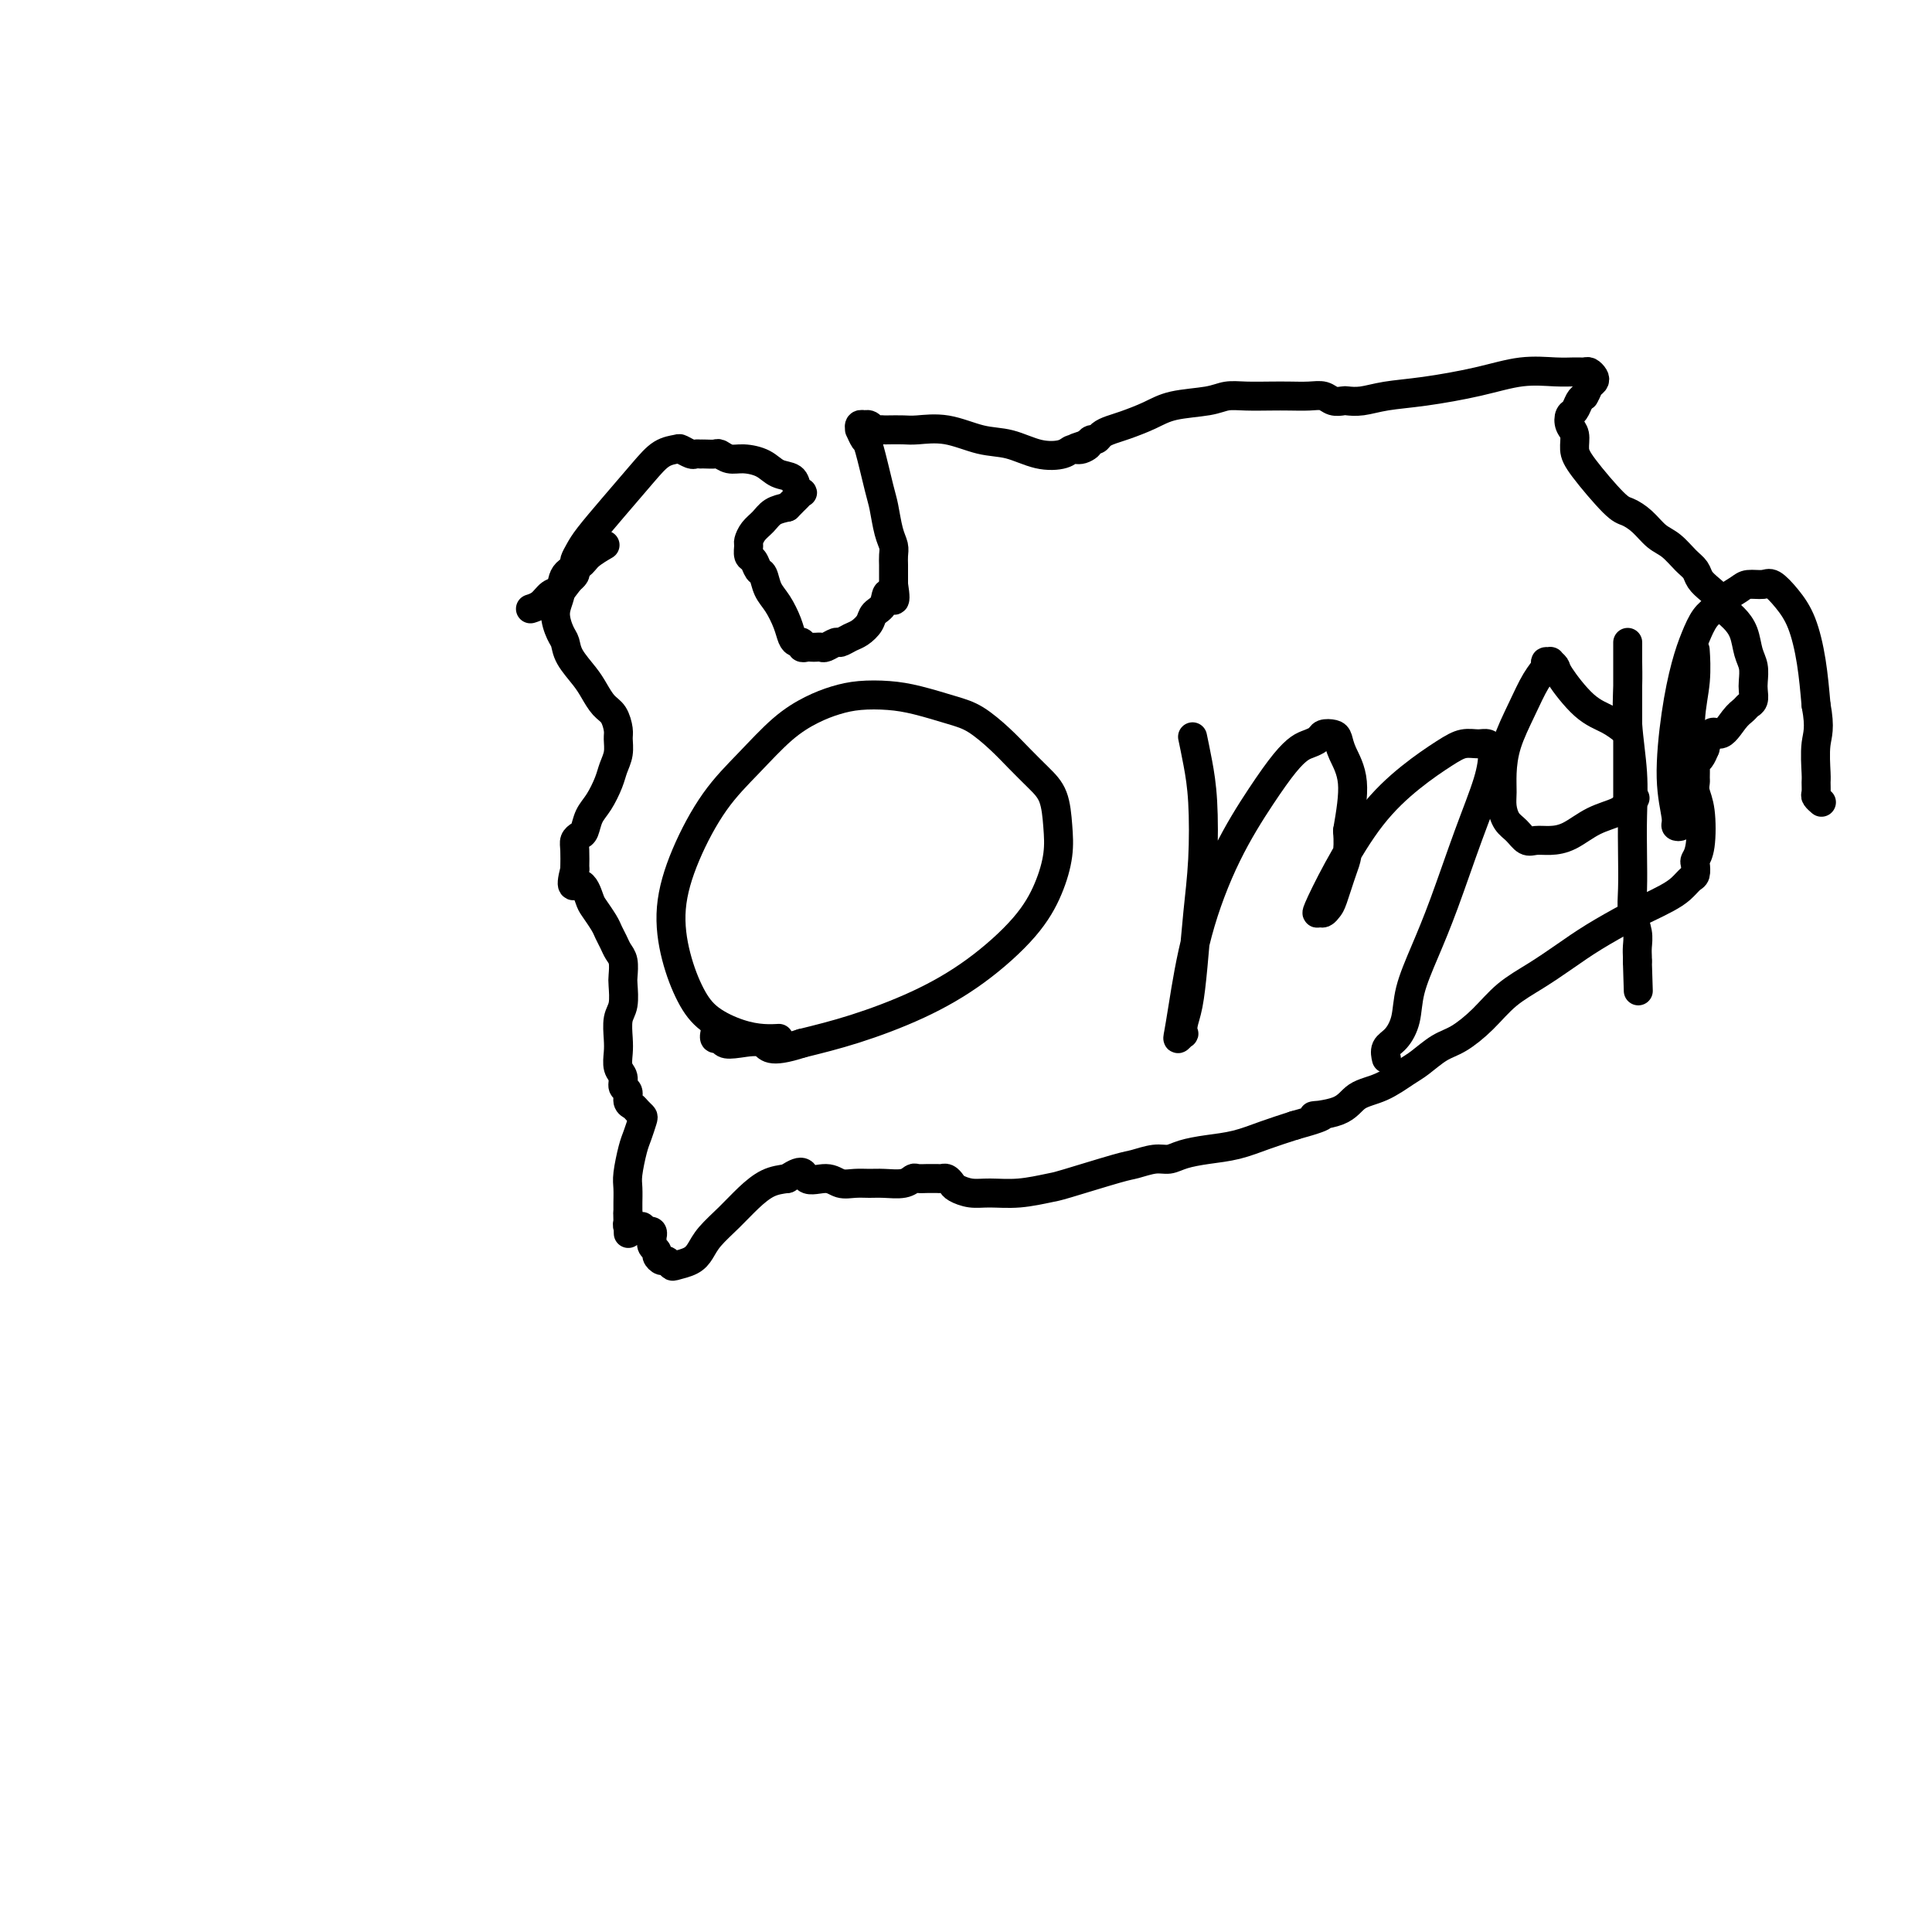 <svg viewBox='0 0 400 400' version='1.1' xmlns='http://www.w3.org/2000/svg' xmlns:xlink='http://www.w3.org/1999/xlink'><g fill='none' stroke='#000000' stroke-width='6' stroke-linecap='round' stroke-linejoin='round'><path d='M125,113c0.022,-0.013 0.043,-0.025 0,0c-0.043,0.025 -0.152,0.088 0,0c0.152,-0.088 0.564,-0.327 0,0c-0.564,0.327 -2.103,1.220 -3,2c-0.897,0.780 -1.152,1.448 -2,2c-0.848,0.552 -2.291,0.987 -3,2c-0.709,1.013 -0.686,2.605 -1,4c-0.314,1.395 -0.964,2.593 -1,4c-0.036,1.407 0.543,3.023 1,4c0.457,0.977 0.794,1.315 1,2c0.206,0.685 0.282,1.715 1,3c0.718,1.285 2.077,2.823 3,4c0.923,1.177 1.410,1.991 2,3c0.590,1.009 1.283,2.213 2,3c0.717,0.787 1.457,1.159 2,2c0.543,0.841 0.889,2.153 1,3c0.111,0.847 -0.015,1.231 0,2c0.015,0.769 0.169,1.924 0,3c-0.169,1.076 -0.661,2.075 -1,3c-0.339,0.925 -0.524,1.778 -1,3c-0.476,1.222 -1.241,2.813 -2,4c-0.759,1.187 -1.510,1.969 -2,3c-0.490,1.031 -0.720,2.312 -1,3c-0.280,0.688 -0.611,0.782 -1,1c-0.389,0.218 -0.835,0.559 -1,1c-0.165,0.441 -0.047,0.983 0,2c0.047,1.017 0.024,2.508 0,4'/><path d='M119,180c-1.279,5.005 0.024,3.018 1,3c0.976,-0.018 1.623,1.935 2,3c0.377,1.065 0.482,1.244 1,2c0.518,0.756 1.449,2.088 2,3c0.551,0.912 0.722,1.403 1,2c0.278,0.597 0.663,1.299 1,2c0.337,0.701 0.627,1.402 1,2c0.373,0.598 0.828,1.093 1,2c0.172,0.907 0.060,2.228 0,3c-0.060,0.772 -0.068,0.996 0,2c0.068,1.004 0.213,2.786 0,4c-0.213,1.214 -0.785,1.858 -1,3c-0.215,1.142 -0.073,2.782 0,4c0.073,1.218 0.076,2.013 0,3c-0.076,0.987 -0.231,2.166 0,3c0.231,0.834 0.850,1.323 1,2c0.150,0.677 -0.167,1.543 0,2c0.167,0.457 0.819,0.504 1,1c0.181,0.496 -0.108,1.441 0,2c0.108,0.559 0.614,0.734 1,1c0.386,0.266 0.651,0.624 1,1c0.349,0.376 0.783,0.769 1,1c0.217,0.231 0.216,0.301 0,1c-0.216,0.699 -0.646,2.026 -1,3c-0.354,0.974 -0.631,1.595 -1,3c-0.369,1.405 -0.831,3.595 -1,5c-0.169,1.405 -0.045,2.026 0,3c0.045,0.974 0.012,2.301 0,3c-0.012,0.699 -0.003,0.771 0,1c0.003,0.229 0.002,0.614 0,1'/><path d='M130,251c0.156,8.206 0.046,2.721 0,1c-0.046,-1.721 -0.027,0.324 0,1c0.027,0.676 0.062,-0.015 0,0c-0.062,0.015 -0.223,0.735 0,1c0.223,0.265 0.829,0.075 1,0c0.171,-0.075 -0.094,-0.034 0,0c0.094,0.034 0.546,0.062 1,0c0.454,-0.062 0.910,-0.214 1,0c0.090,0.214 -0.186,0.793 0,1c0.186,0.207 0.835,0.040 1,0c0.165,-0.040 -0.152,0.046 0,0c0.152,-0.046 0.773,-0.223 1,0c0.227,0.223 0.060,0.847 0,1c-0.060,0.153 -0.012,-0.166 0,0c0.012,0.166 -0.012,0.818 0,1c0.012,0.182 0.059,-0.105 0,0c-0.059,0.105 -0.223,0.601 0,1c0.223,0.399 0.834,0.699 1,1c0.166,0.301 -0.112,0.603 0,1c0.112,0.397 0.614,0.889 1,1c0.386,0.111 0.656,-0.158 1,0c0.344,0.158 0.762,0.742 1,1c0.238,0.258 0.296,0.191 1,0c0.704,-0.191 2.053,-0.504 3,-1c0.947,-0.496 1.491,-1.173 2,-2c0.509,-0.827 0.982,-1.805 2,-3c1.018,-1.195 2.582,-2.609 4,-4c1.418,-1.391 2.689,-2.759 4,-4c1.311,-1.241 2.660,-2.355 4,-3c1.340,-0.645 2.670,-0.823 4,-1'/><path d='M163,244c3.796,-2.614 3.285,-0.648 4,0c0.715,0.648 2.654,-0.023 4,0c1.346,0.023 2.097,0.739 3,1c0.903,0.261 1.958,0.066 3,0c1.042,-0.066 2.071,-0.004 3,0c0.929,0.004 1.758,-0.052 3,0c1.242,0.052 2.896,0.210 4,0c1.104,-0.210 1.658,-0.788 2,-1c0.342,-0.212 0.473,-0.056 1,0c0.527,0.056 1.451,0.014 2,0c0.549,-0.014 0.725,-0.001 1,0c0.275,0.001 0.650,-0.011 1,0c0.350,0.011 0.677,0.045 1,0c0.323,-0.045 0.643,-0.170 1,0c0.357,0.170 0.750,0.635 1,1c0.250,0.365 0.357,0.630 1,1c0.643,0.370 1.820,0.844 3,1c1.180,0.156 2.361,-0.007 4,0c1.639,0.007 3.736,0.185 6,0c2.264,-0.185 4.696,-0.733 6,-1c1.304,-0.267 1.479,-0.253 4,-1c2.521,-0.747 7.387,-2.256 10,-3c2.613,-0.744 2.973,-0.724 4,-1c1.027,-0.276 2.720,-0.847 4,-1c1.280,-0.153 2.147,0.111 3,0c0.853,-0.111 1.693,-0.596 3,-1c1.307,-0.404 3.082,-0.727 5,-1c1.918,-0.273 3.978,-0.497 6,-1c2.022,-0.503 4.006,-1.287 6,-2c1.994,-0.713 3.997,-1.357 6,-2'/><path d='M268,233c9.469,-2.601 4.641,-2.104 4,-2c-0.641,0.104 2.904,-0.183 5,-1c2.096,-0.817 2.742,-2.162 4,-3c1.258,-0.838 3.129,-1.168 5,-2c1.871,-0.832 3.742,-2.167 5,-3c1.258,-0.833 1.903,-1.163 3,-2c1.097,-0.837 2.648,-2.180 4,-3c1.352,-0.820 2.506,-1.118 4,-2c1.494,-0.882 3.327,-2.349 5,-4c1.673,-1.651 3.186,-3.485 5,-5c1.814,-1.515 3.930,-2.709 6,-4c2.070,-1.291 4.094,-2.678 6,-4c1.906,-1.322 3.693,-2.581 6,-4c2.307,-1.419 5.132,-3.000 7,-4c1.868,-1.000 2.777,-1.419 4,-2c1.223,-0.581 2.759,-1.326 4,-2c1.241,-0.674 2.188,-1.279 3,-2c0.812,-0.721 1.489,-1.557 2,-2c0.511,-0.443 0.856,-0.492 1,-1c0.144,-0.508 0.087,-1.476 0,-2c-0.087,-0.524 -0.205,-0.602 0,-1c0.205,-0.398 0.734,-1.114 1,-3c0.266,-1.886 0.268,-4.943 0,-7c-0.268,-2.057 -0.805,-3.115 -1,-4c-0.195,-0.885 -0.049,-1.598 0,-2c0.049,-0.402 0.002,-0.492 0,-1c-0.002,-0.508 0.041,-1.435 0,-2c-0.041,-0.565 -0.165,-0.767 0,-1c0.165,-0.233 0.619,-0.495 1,-1c0.381,-0.505 0.691,-1.252 1,-2'/><path d='M353,155c1.300,-5.013 2.051,-3.044 3,-3c0.949,0.044 2.097,-1.837 3,-3c0.903,-1.163 1.562,-1.609 2,-2c0.438,-0.391 0.654,-0.727 1,-1c0.346,-0.273 0.822,-0.484 1,-1c0.178,-0.516 0.060,-1.338 0,-2c-0.060,-0.662 -0.060,-1.164 0,-2c0.060,-0.836 0.181,-2.006 0,-3c-0.181,-0.994 -0.664,-1.813 -1,-3c-0.336,-1.187 -0.527,-2.741 -1,-4c-0.473,-1.259 -1.230,-2.224 -2,-3c-0.770,-0.776 -1.554,-1.363 -2,-2c-0.446,-0.637 -0.556,-1.324 -1,-2c-0.444,-0.676 -1.224,-1.340 -2,-2c-0.776,-0.660 -1.548,-1.317 -2,-2c-0.452,-0.683 -0.585,-1.394 -1,-2c-0.415,-0.606 -1.112,-1.108 -2,-2c-0.888,-0.892 -1.967,-2.174 -3,-3c-1.033,-0.826 -2.020,-1.197 -3,-2c-0.980,-0.803 -1.951,-2.038 -3,-3c-1.049,-0.962 -2.175,-1.651 -3,-2c-0.825,-0.349 -1.349,-0.358 -3,-2c-1.651,-1.642 -4.429,-4.916 -6,-7c-1.571,-2.084 -1.935,-2.977 -2,-4c-0.065,-1.023 0.168,-2.176 0,-3c-0.168,-0.824 -0.735,-1.320 -1,-2c-0.265,-0.680 -0.226,-1.543 0,-2c0.226,-0.457 0.638,-0.508 1,-1c0.362,-0.492 0.675,-1.426 1,-2c0.325,-0.574 0.663,-0.787 1,-1'/><path d='M328,82c0.634,-1.023 0.717,-1.581 1,-2c0.283,-0.419 0.764,-0.701 1,-1c0.236,-0.299 0.225,-0.616 0,-1c-0.225,-0.384 -0.665,-0.837 -1,-1c-0.335,-0.163 -0.566,-0.038 -1,0c-0.434,0.038 -1.072,-0.011 -2,0c-0.928,0.011 -2.148,0.083 -4,0c-1.852,-0.083 -4.337,-0.320 -7,0c-2.663,0.320 -5.505,1.196 -9,2c-3.495,0.804 -7.642,1.536 -11,2c-3.358,0.464 -5.925,0.661 -8,1c-2.075,0.339 -3.658,0.819 -5,1c-1.342,0.181 -2.445,0.063 -3,0c-0.555,-0.063 -0.564,-0.069 -1,0c-0.436,0.069 -1.301,0.215 -2,0c-0.699,-0.215 -1.232,-0.789 -2,-1c-0.768,-0.211 -1.770,-0.057 -3,0c-1.230,0.057 -2.689,0.019 -4,0c-1.311,-0.019 -2.475,-0.017 -4,0c-1.525,0.017 -3.410,0.049 -5,0c-1.590,-0.049 -2.883,-0.178 -4,0c-1.117,0.178 -2.056,0.664 -4,1c-1.944,0.336 -4.892,0.524 -7,1c-2.108,0.476 -3.377,1.242 -5,2c-1.623,0.758 -3.601,1.509 -5,2c-1.399,0.491 -2.220,0.723 -3,1c-0.780,0.277 -1.518,0.600 -2,1c-0.482,0.400 -0.707,0.877 -1,1c-0.293,0.123 -0.655,-0.108 -1,0c-0.345,0.108 -0.672,0.554 -1,1'/><path d='M225,92c-4.454,1.483 -1.088,0.189 0,0c1.088,-0.189 -0.101,0.727 -1,1c-0.899,0.273 -1.508,-0.097 -2,0c-0.492,0.097 -0.867,0.659 -2,1c-1.133,0.341 -3.024,0.459 -5,0c-1.976,-0.459 -4.037,-1.496 -6,-2c-1.963,-0.504 -3.829,-0.475 -6,-1c-2.171,-0.525 -4.648,-1.605 -7,-2c-2.352,-0.395 -4.581,-0.106 -6,0c-1.419,0.106 -2.030,0.029 -3,0c-0.970,-0.029 -2.301,-0.012 -3,0c-0.699,0.012 -0.766,0.017 -1,0c-0.234,-0.017 -0.636,-0.057 -1,0c-0.364,0.057 -0.690,0.210 -1,0c-0.310,-0.210 -0.605,-0.784 -1,-1c-0.395,-0.216 -0.891,-0.074 -1,0c-0.109,0.074 0.170,0.080 0,0c-0.170,-0.080 -0.790,-0.245 -1,0c-0.210,0.245 -0.011,0.902 0,1c0.011,0.098 -0.166,-0.363 0,0c0.166,0.363 0.674,1.549 1,2c0.326,0.451 0.469,0.165 1,2c0.531,1.835 1.449,5.790 2,8c0.551,2.210 0.736,2.675 1,4c0.264,1.325 0.607,3.510 1,5c0.393,1.490 0.837,2.286 1,3c0.163,0.714 0.044,1.346 0,2c-0.044,0.654 -0.012,1.330 0,2c0.012,0.670 0.003,1.334 0,2c-0.003,0.666 -0.002,1.333 0,2'/><path d='M185,121c0.887,5.463 -0.395,2.619 -1,2c-0.605,-0.619 -0.532,0.986 -1,2c-0.468,1.014 -1.477,1.439 -2,2c-0.523,0.561 -0.559,1.260 -1,2c-0.441,0.740 -1.288,1.523 -2,2c-0.712,0.477 -1.290,0.650 -2,1c-0.710,0.350 -1.552,0.878 -2,1c-0.448,0.122 -0.501,-0.164 -1,0c-0.499,0.164 -1.443,0.776 -2,1c-0.557,0.224 -0.728,0.061 -1,0c-0.272,-0.061 -0.647,-0.020 -1,0c-0.353,0.020 -0.686,0.020 -1,0c-0.314,-0.020 -0.609,-0.060 -1,0c-0.391,0.060 -0.878,0.218 -1,0c-0.122,-0.218 0.119,-0.814 0,-1c-0.119,-0.186 -0.599,0.036 -1,0c-0.401,-0.036 -0.723,-0.332 -1,-1c-0.277,-0.668 -0.508,-1.708 -1,-3c-0.492,-1.292 -1.245,-2.837 -2,-4c-0.755,-1.163 -1.513,-1.946 -2,-3c-0.487,-1.054 -0.705,-2.380 -1,-3c-0.295,-0.620 -0.668,-0.532 -1,-1c-0.332,-0.468 -0.623,-1.490 -1,-2c-0.377,-0.510 -0.841,-0.506 -1,-1c-0.159,-0.494 -0.013,-1.484 0,-2c0.013,-0.516 -0.107,-0.558 0,-1c0.107,-0.442 0.441,-1.283 1,-2c0.559,-0.717 1.343,-1.308 2,-2c0.657,-0.692 1.188,-1.483 2,-2c0.812,-0.517 1.906,-0.758 3,-1'/><path d='M163,105c1.419,-1.420 0.965,-0.971 1,-1c0.035,-0.029 0.558,-0.537 1,-1c0.442,-0.463 0.803,-0.883 1,-1c0.197,-0.117 0.231,0.067 0,0c-0.231,-0.067 -0.726,-0.386 -1,-1c-0.274,-0.614 -0.328,-1.522 -1,-2c-0.672,-0.478 -1.963,-0.524 -3,-1c-1.037,-0.476 -1.821,-1.381 -3,-2c-1.179,-0.619 -2.753,-0.950 -4,-1c-1.247,-0.050 -2.166,0.183 -3,0c-0.834,-0.183 -1.581,-0.781 -2,-1c-0.419,-0.219 -0.508,-0.059 -1,0c-0.492,0.059 -1.388,0.017 -2,0c-0.612,-0.017 -0.942,-0.008 -1,0c-0.058,0.008 0.155,0.016 0,0c-0.155,-0.016 -0.677,-0.056 -1,0c-0.323,0.056 -0.447,0.206 -1,0c-0.553,-0.206 -1.536,-0.770 -2,-1c-0.464,-0.230 -0.411,-0.126 -1,0c-0.589,0.126 -1.821,0.274 -3,1c-1.179,0.726 -2.306,2.029 -4,4c-1.694,1.971 -3.957,4.608 -6,7c-2.043,2.392 -3.868,4.539 -5,6c-1.132,1.461 -1.570,2.237 -2,3c-0.430,0.763 -0.851,1.515 -1,2c-0.149,0.485 -0.026,0.705 0,1c0.026,0.295 -0.045,0.667 0,1c0.045,0.333 0.204,0.628 0,1c-0.204,0.372 -0.773,0.821 -1,1c-0.227,0.179 -0.114,0.090 0,0'/><path d='M118,120c-3.131,4.197 -1.459,1.689 -1,1c0.459,-0.689 -0.294,0.443 -1,1c-0.706,0.557 -1.364,0.541 -2,1c-0.636,0.459 -1.248,1.393 -2,2c-0.752,0.607 -1.643,0.888 -2,1c-0.357,0.112 -0.178,0.056 0,0'/><path d='M161,215c0.230,-0.013 0.459,-0.027 0,0c-0.459,0.027 -1.607,0.094 -3,0c-1.393,-0.094 -3.030,-0.348 -5,-1c-1.970,-0.652 -4.272,-1.702 -6,-3c-1.728,-1.298 -2.880,-2.845 -4,-5c-1.120,-2.155 -2.206,-4.920 -3,-8c-0.794,-3.080 -1.295,-6.477 -1,-10c0.295,-3.523 1.386,-7.174 3,-11c1.614,-3.826 3.750,-7.827 6,-11c2.250,-3.173 4.613,-5.519 7,-8c2.387,-2.481 4.798,-5.096 7,-7c2.202,-1.904 4.197,-3.097 6,-4c1.803,-0.903 3.416,-1.518 5,-2c1.584,-0.482 3.139,-0.833 5,-1c1.861,-0.167 4.027,-0.152 6,0c1.973,0.152 3.752,0.441 6,1c2.248,0.559 4.965,1.388 7,2c2.035,0.612 3.389,1.008 5,2c1.611,0.992 3.479,2.581 5,4c1.521,1.419 2.696,2.667 4,4c1.304,1.333 2.737,2.752 4,4c1.263,1.248 2.355,2.325 3,4c0.645,1.675 0.842,3.947 1,6c0.158,2.053 0.278,3.885 0,6c-0.278,2.115 -0.955,4.513 -2,7c-1.045,2.487 -2.460,5.064 -5,8c-2.540,2.936 -6.207,6.230 -10,9c-3.793,2.770 -7.714,5.015 -12,7c-4.286,1.985 -8.939,3.710 -13,5c-4.061,1.290 -7.531,2.145 -11,3'/><path d='M166,216c-7.123,2.325 -6.932,0.638 -8,0c-1.068,-0.638 -3.397,-0.227 -5,0c-1.603,0.227 -2.482,0.271 -3,0c-0.518,-0.271 -0.675,-0.856 -1,-1c-0.325,-0.144 -0.818,0.154 -1,0c-0.182,-0.154 -0.052,-0.758 0,-1c0.052,-0.242 0.026,-0.121 0,0'/><path d='M247,153c-0.085,-0.402 -0.169,-0.805 0,0c0.169,0.805 0.592,2.817 1,5c0.408,2.183 0.800,4.537 1,8c0.200,3.463 0.208,8.033 0,12c-0.208,3.967 -0.630,7.330 -1,11c-0.370,3.670 -0.687,7.648 -1,11c-0.313,3.352 -0.624,6.079 -1,8c-0.376,1.921 -0.819,3.036 -1,4c-0.181,0.964 -0.099,1.778 0,2c0.099,0.222 0.215,-0.148 0,0c-0.215,0.148 -0.763,0.814 -1,1c-0.237,0.186 -0.164,-0.107 0,-1c0.164,-0.893 0.421,-2.385 1,-6c0.579,-3.615 1.482,-9.354 3,-15c1.518,-5.646 3.652,-11.201 6,-16c2.348,-4.799 4.909,-8.844 7,-12c2.091,-3.156 3.711,-5.424 5,-7c1.289,-1.576 2.247,-2.461 3,-3c0.753,-0.539 1.301,-0.731 2,-1c0.699,-0.269 1.548,-0.615 2,-1c0.452,-0.385 0.508,-0.810 1,-1c0.492,-0.190 1.422,-0.145 2,0c0.578,0.145 0.804,0.389 1,1c0.196,0.611 0.360,1.587 1,3c0.640,1.413 1.754,3.261 2,6c0.246,2.739 -0.377,6.370 -1,10'/><path d='M279,172c0.346,4.570 -0.289,5.995 -1,8c-0.711,2.005 -1.500,4.592 -2,6c-0.500,1.408 -0.713,1.638 -1,2c-0.287,0.362 -0.649,0.854 -1,1c-0.351,0.146 -0.690,-0.056 -1,0c-0.310,0.056 -0.589,0.370 0,-1c0.589,-1.370 2.047,-4.423 4,-8c1.953,-3.577 4.399,-7.676 7,-11c2.601,-3.324 5.355,-5.872 8,-8c2.645,-2.128 5.182,-3.834 7,-5c1.818,-1.166 2.917,-1.790 4,-2c1.083,-0.210 2.150,-0.006 3,0c0.850,0.006 1.484,-0.186 2,0c0.516,0.186 0.914,0.749 1,2c0.086,1.251 -0.142,3.190 -1,6c-0.858,2.810 -2.348,6.491 -4,11c-1.652,4.509 -3.467,9.845 -5,14c-1.533,4.155 -2.782,7.129 -4,10c-1.218,2.871 -2.403,5.638 -3,8c-0.597,2.362 -0.605,4.318 -1,6c-0.395,1.682 -1.178,3.090 -2,4c-0.822,0.910 -1.683,1.322 -2,2c-0.317,0.678 -0.091,1.622 0,2c0.091,0.378 0.045,0.189 0,0'/><path d='M336,151c-0.061,-0.048 -0.122,-0.097 0,0c0.122,0.097 0.426,0.339 0,0c-0.426,-0.339 -1.582,-1.257 -3,-2c-1.418,-0.743 -3.097,-1.309 -5,-3c-1.903,-1.691 -4.031,-4.506 -5,-6c-0.969,-1.494 -0.780,-1.666 -1,-2c-0.220,-0.334 -0.849,-0.829 -1,-1c-0.151,-0.171 0.175,-0.019 0,0c-0.175,0.019 -0.852,-0.097 -1,0c-0.148,0.097 0.233,0.406 0,1c-0.233,0.594 -1.082,1.475 -2,3c-0.918,1.525 -1.907,3.696 -3,6c-1.093,2.304 -2.291,4.743 -3,7c-0.709,2.257 -0.930,4.333 -1,6c-0.070,1.667 0.012,2.923 0,4c-0.012,1.077 -0.117,1.973 0,3c0.117,1.027 0.456,2.184 1,3c0.544,0.816 1.292,1.289 2,2c0.708,0.711 1.377,1.659 2,2c0.623,0.341 1.199,0.075 2,0c0.801,-0.075 1.825,0.041 3,0c1.175,-0.041 2.501,-0.238 4,-1c1.499,-0.762 3.173,-2.090 5,-3c1.827,-0.910 3.808,-1.403 5,-2c1.192,-0.597 1.596,-1.299 2,-2'/><path d='M337,166c2.667,-1.333 1.333,-0.667 0,0'/><path d='M337,166c0.000,0.592 0.000,1.183 0,0c-0.000,-1.183 -0.000,-4.142 0,-7c0.000,-2.858 0.000,-5.616 0,-8c-0.000,-2.384 -0.000,-4.393 0,-6c0.000,-1.607 0.000,-2.811 0,-4c-0.000,-1.189 -0.000,-2.361 0,-3c0.000,-0.639 0.000,-0.744 0,-1c-0.000,-0.256 -0.000,-0.661 0,-1c0.000,-0.339 0.000,-0.611 0,-1c-0.000,-0.389 -0.000,-0.895 0,-1c0.000,-0.105 0.000,0.191 0,0c-0.000,-0.191 -0.001,-0.870 0,-1c0.001,-0.130 0.004,0.289 0,1c-0.004,0.711 -0.015,1.713 0,3c0.015,1.287 0.057,2.859 0,5c-0.057,2.141 -0.211,4.851 0,8c0.211,3.149 0.788,6.736 1,10c0.212,3.264 0.061,6.204 0,9c-0.061,2.796 -0.030,5.449 0,8c0.030,2.551 0.061,5.002 0,7c-0.061,1.998 -0.212,3.544 0,5c0.212,1.456 0.789,2.823 1,4c0.211,1.177 0.057,2.163 0,3c-0.057,0.837 -0.016,1.525 0,2c0.016,0.475 0.008,0.738 0,1'/><path d='M339,199c0.333,10.667 0.167,5.333 0,0'/><path d='M351,135c0.009,0.134 0.018,0.267 0,0c-0.018,-0.267 -0.061,-0.935 0,0c0.061,0.935 0.228,3.472 0,6c-0.228,2.528 -0.849,5.048 -1,8c-0.151,2.952 0.170,6.335 0,9c-0.170,2.665 -0.829,4.613 -1,6c-0.171,1.387 0.146,2.215 0,3c-0.146,0.785 -0.756,1.529 -1,2c-0.244,0.471 -0.122,0.671 0,1c0.122,0.329 0.245,0.787 0,1c-0.245,0.213 -0.858,0.179 -1,0c-0.142,-0.179 0.189,-0.504 0,-2c-0.189,-1.496 -0.896,-4.162 -1,-8c-0.104,-3.838 0.395,-8.849 1,-13c0.605,-4.151 1.316,-7.444 2,-10c0.684,-2.556 1.342,-4.376 2,-6c0.658,-1.624 1.316,-3.052 2,-4c0.684,-0.948 1.395,-1.416 2,-2c0.605,-0.584 1.106,-1.283 2,-2c0.894,-0.717 2.182,-1.452 3,-2c0.818,-0.548 1.167,-0.908 2,-1c0.833,-0.092 2.149,0.086 3,0c0.851,-0.086 1.236,-0.435 2,0c0.764,0.435 1.906,1.653 3,3c1.094,1.347 2.141,2.824 3,5c0.859,2.176 1.531,5.050 2,8c0.469,2.950 0.734,5.975 1,9'/><path d='M376,146c0.928,4.876 0.248,6.066 0,8c-0.248,1.934 -0.063,4.613 0,6c0.063,1.387 0.003,1.482 0,2c-0.003,0.518 0.051,1.458 0,2c-0.051,0.542 -0.206,0.684 0,1c0.206,0.316 0.773,0.804 1,1c0.227,0.196 0.113,0.098 0,0'/></g>
</svg>